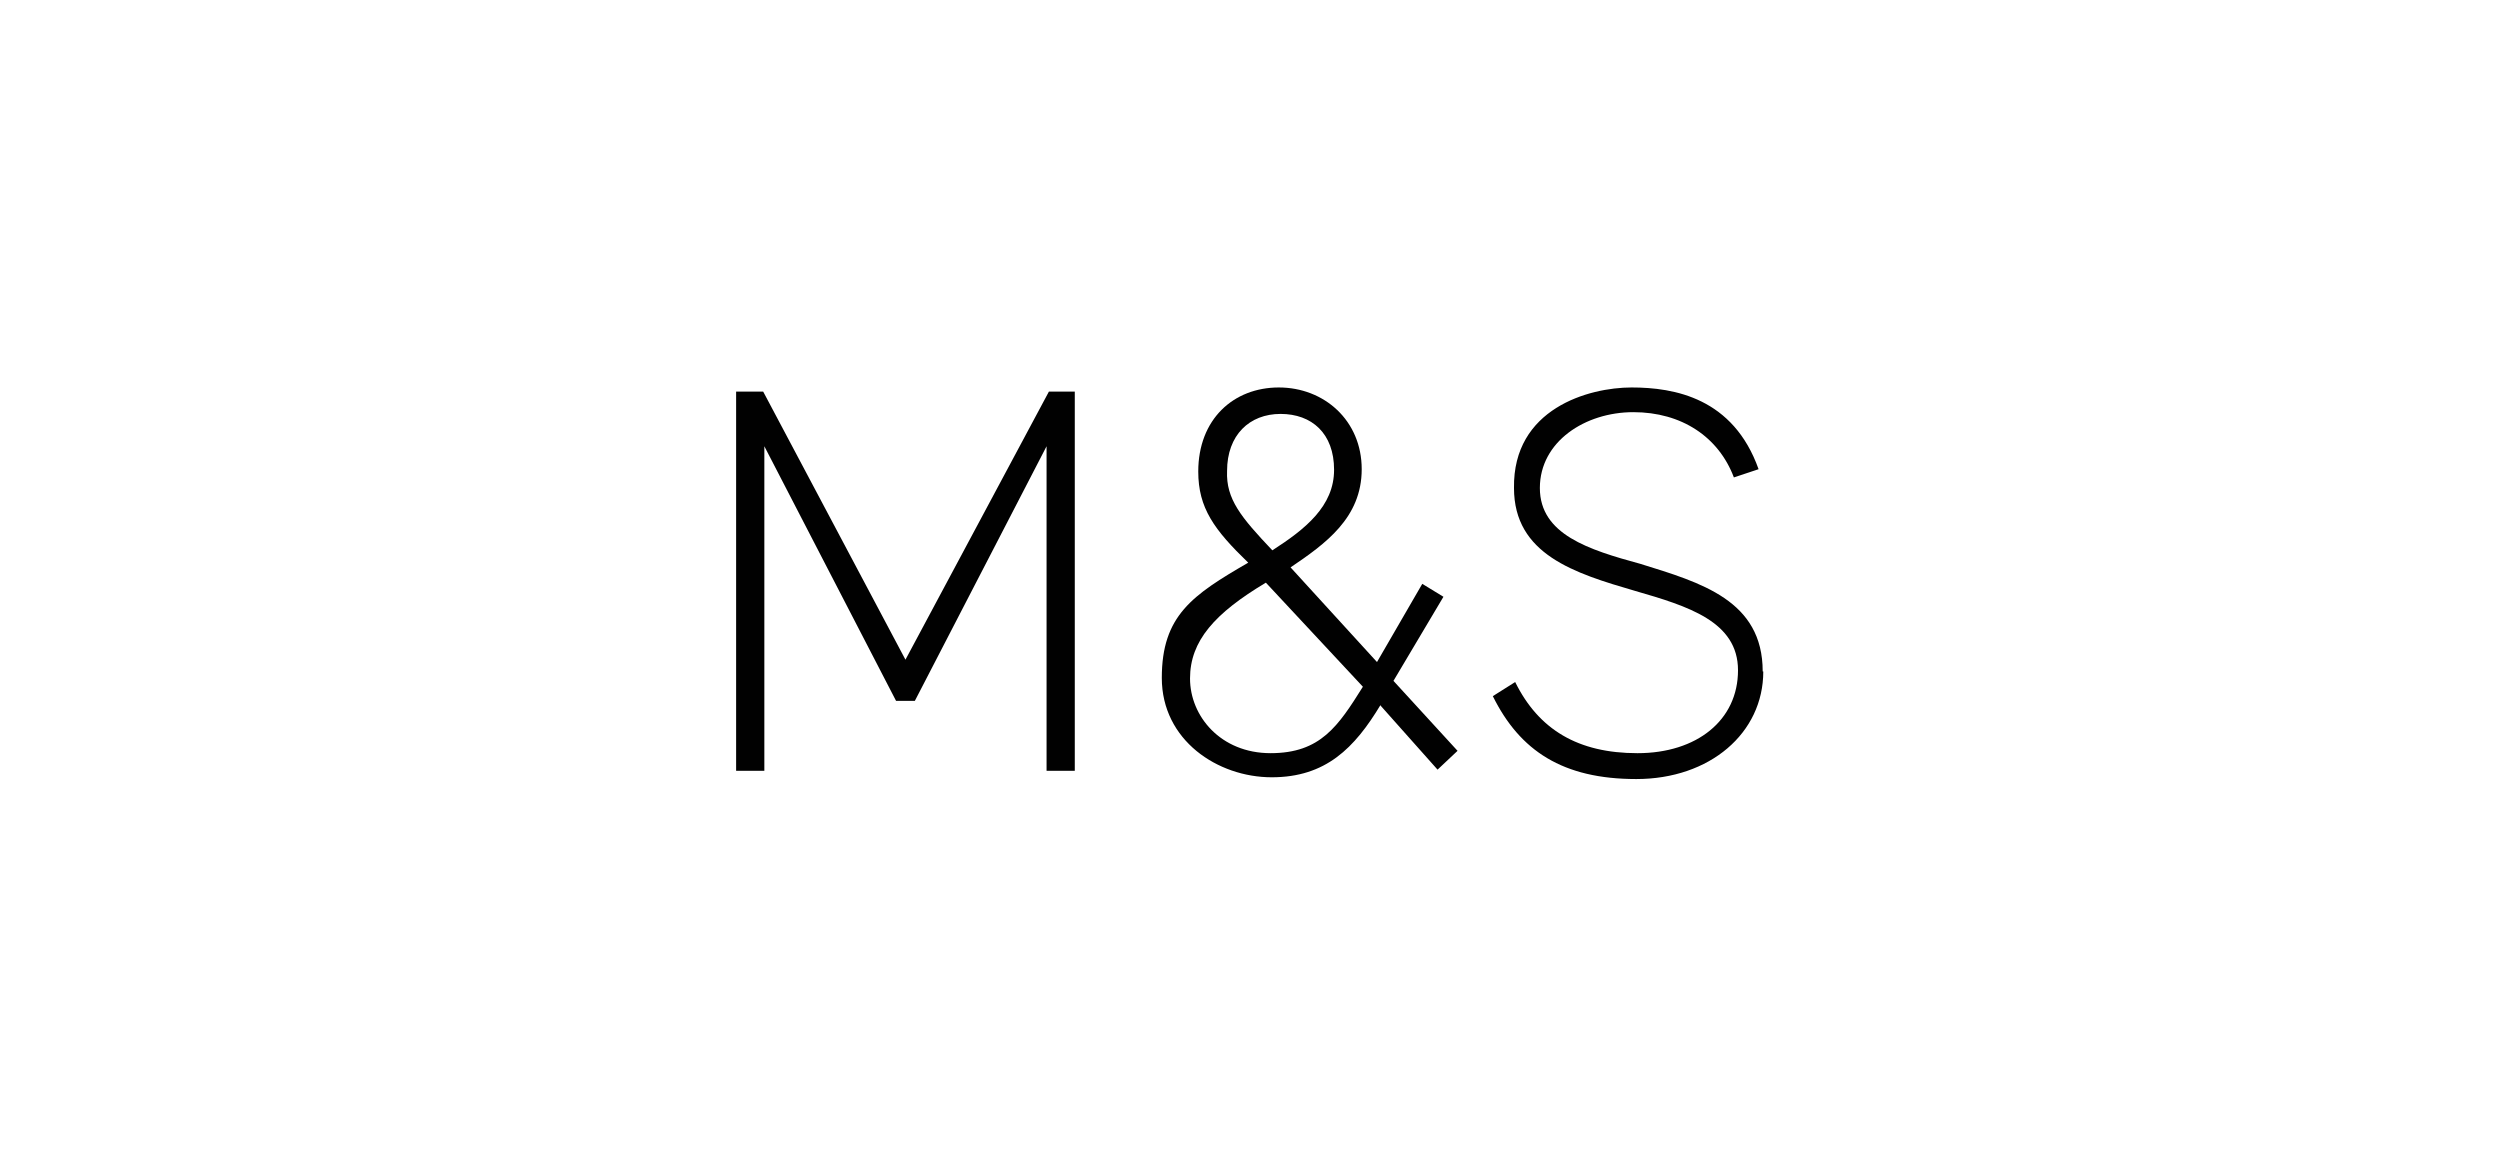 <svg xmlns="http://www.w3.org/2000/svg" viewBox="0 0 425.2 198.4"><defs><style>      .cls-1 {        fill: #010101;      }    </style></defs><g><g id="Layer_1"><g id="g14"><g id="g12"><g id="g10"><g id="g8"><path id="path2" class="cls-1" d="M182.8,131.1h-4.8v-55.2l-22.4,43.3h-3.2l-22.4-43.3v55.2h-4.8v-64.5h4.6l24.2,45.6,24.4-45.6h4.4v64.5Z"></path><path id="path4" class="cls-1" d="M234.8,119.9c-4.4,7.3-9.3,12.3-18.5,12.3s-18.7-6.3-18.7-16.9,5.2-14.1,14.7-19.6c-5.8-5.6-8.5-9.3-8.5-15.5,0-8.9,6-14.3,13.7-14.3s14.1,5.6,14.1,13.9-6.2,12.7-12.1,16.7l14.7,16.1,7.7-13.3,3.6,2.2-8.5,14.3,10.9,11.9-3.4,3.2-9.7-10.9ZM231.8,116.8l-16.5-17.7c-8.7,5.2-12.9,9.9-12.9,16.3s5.2,12.7,13.7,12.7,11.5-4.6,15.7-11.3h0ZM216.4,93.6c5.6-3.6,10.5-7.5,10.5-13.7s-3.8-9.5-9.1-9.5-9.1,3.6-9.1,9.7c-.2,4.8,2.4,7.9,7.7,13.5Z"></path><path id="path6" class="cls-1" d="M299.9,114.2c0,10.5-9.1,18.3-21.6,18.3s-19.8-4.8-24.4-14.1l3.8-2.4c4,8.1,10.7,12.1,20.8,12.1s17.1-5.6,17.1-14.1c0-8.3-8.5-10.9-17.5-13.5-10.3-3-20.6-6.2-20.6-17.5-.2-13.5,12.7-17.1,20-17.1s17.3,1.8,21.6,13.9l-4.2,1.4c-2.6-6.9-8.9-11.1-17.1-11.1s-15.9,5-15.9,12.9,8.3,10.5,17.1,12.9c10.3,3.2,20.8,6.2,20.8,18.3Z"></path></g></g></g></g></g></g></svg>